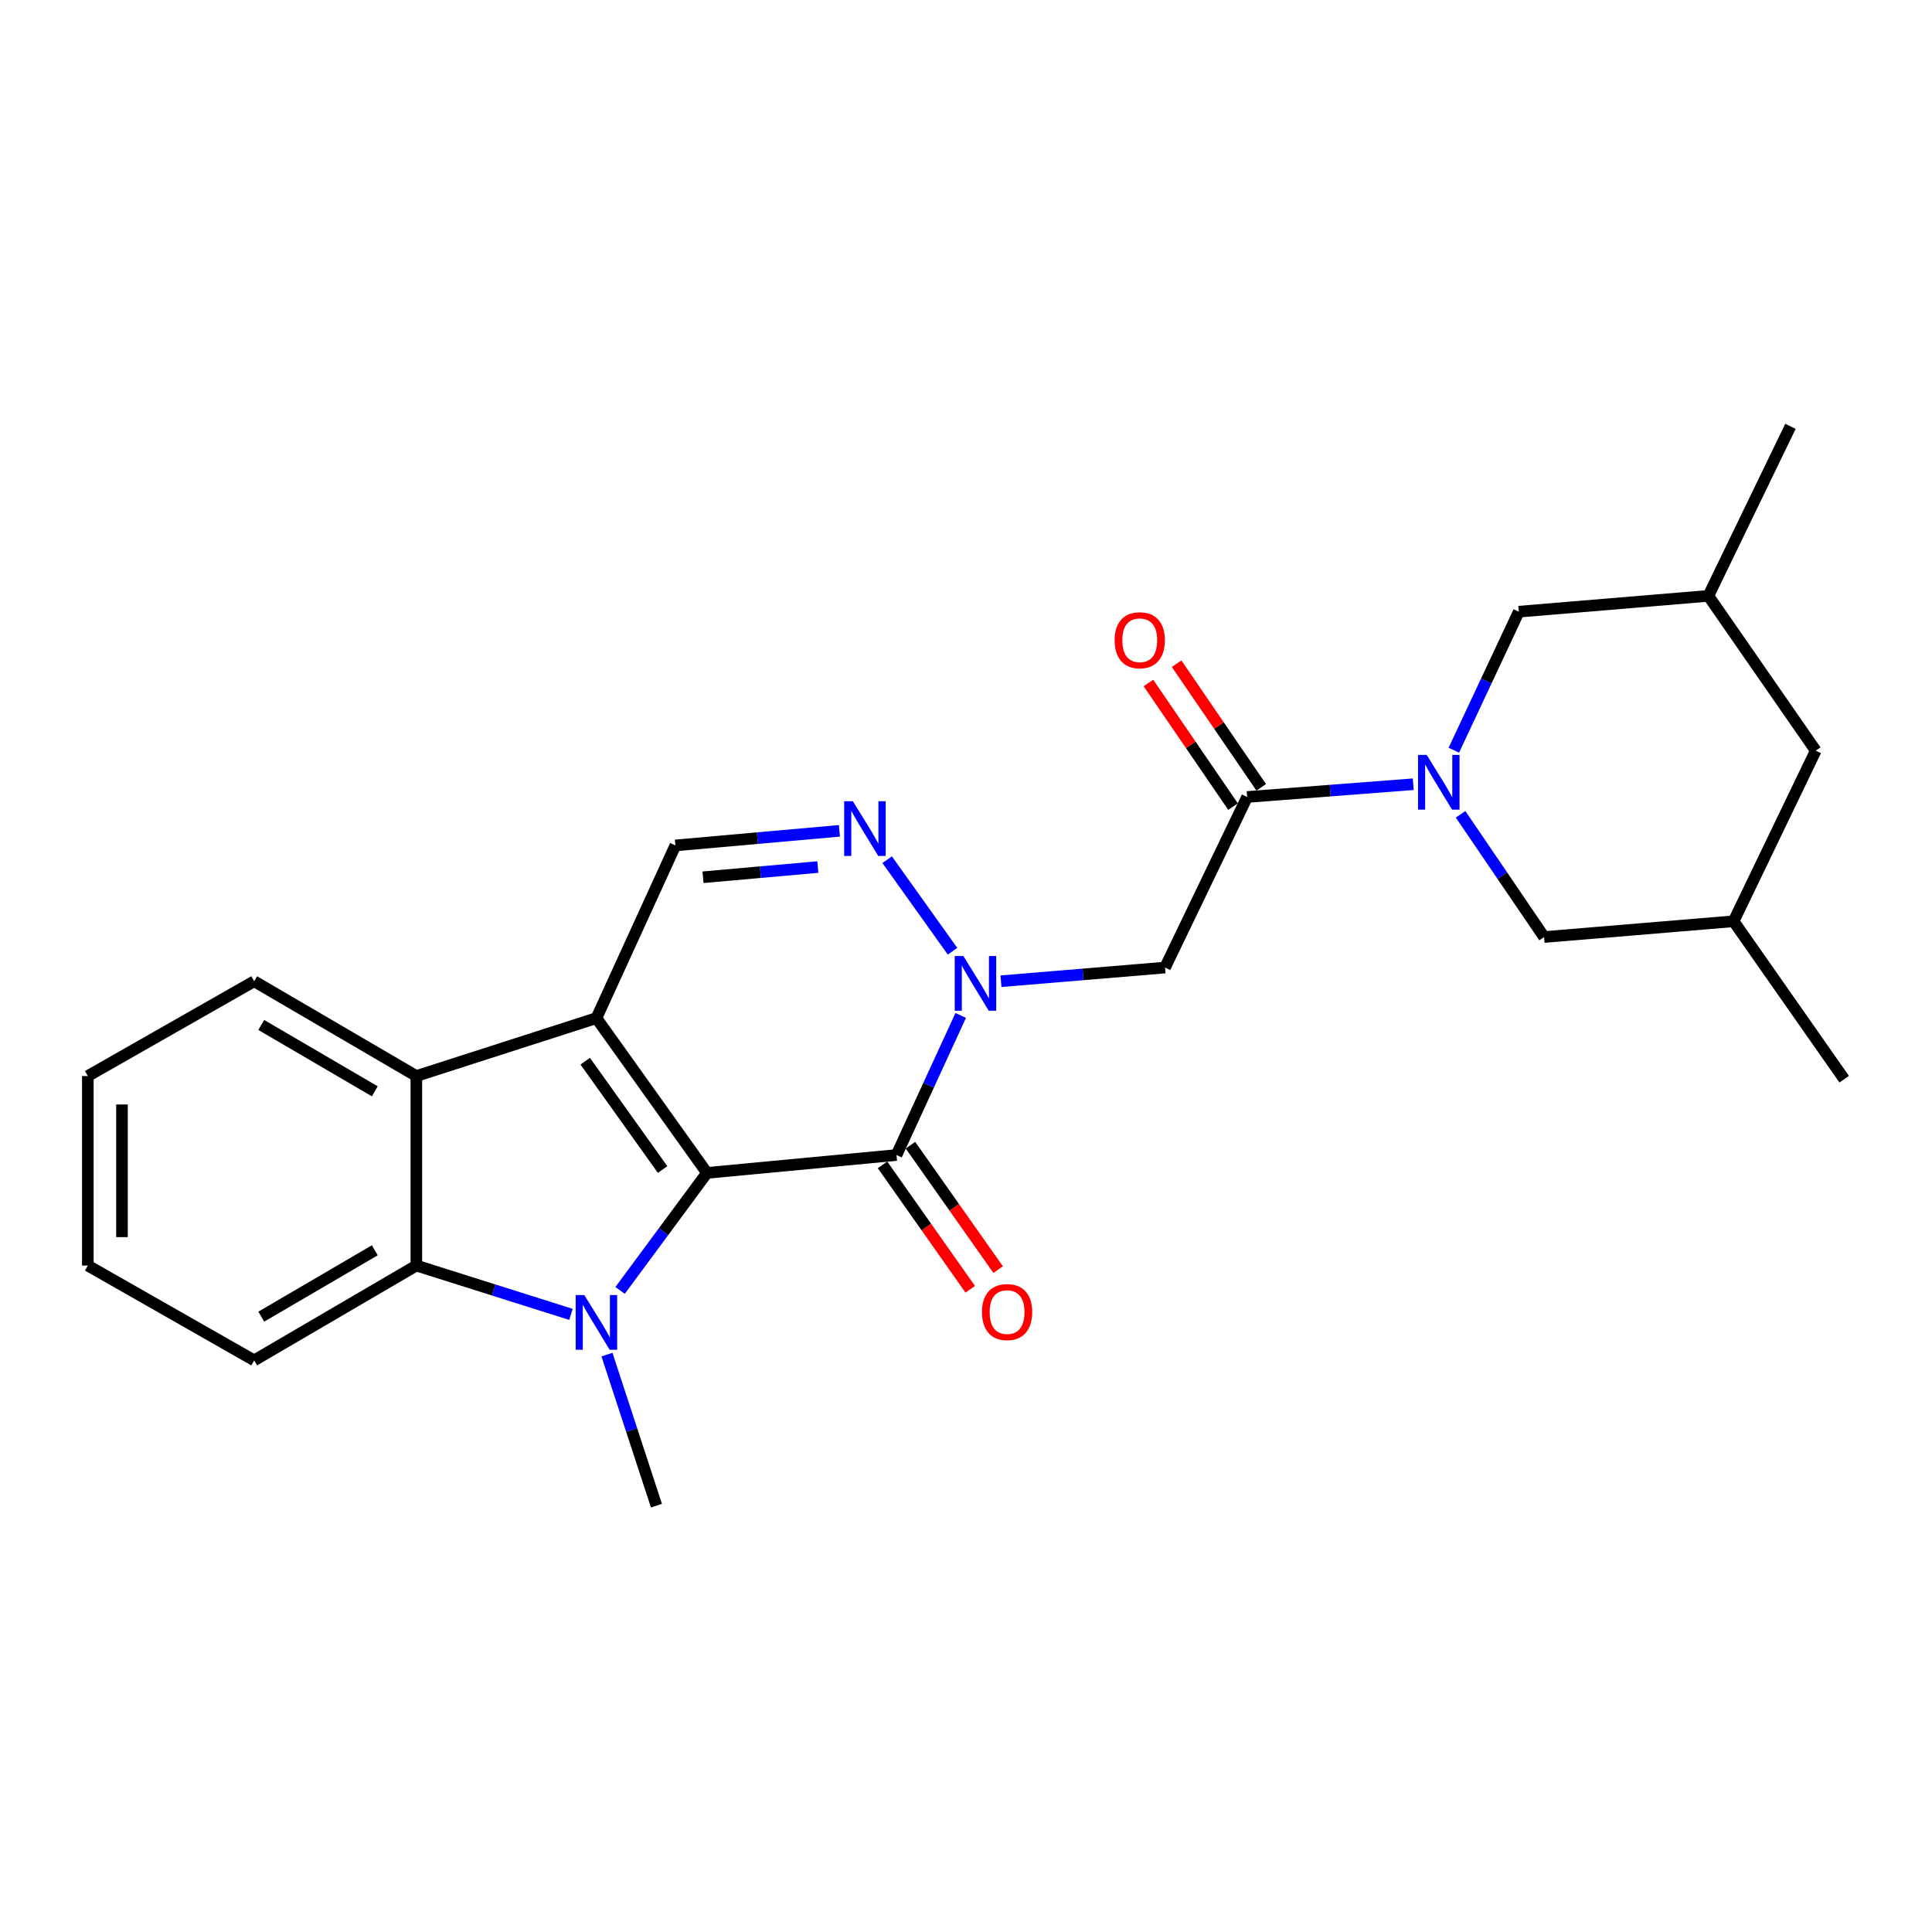 <?xml version='1.0' encoding='iso-8859-1'?>
<svg version='1.1' baseProfile='full'
              xmlns='http://www.w3.org/2000/svg'
                      xmlns:rdkit='http://www.rdkit.org/xml'
                      xmlns:xlink='http://www.w3.org/1999/xlink'
                  xml:space='preserve'
width='1000px' height='1000px' viewBox='0 0 1000 1000'>
<!-- END OF HEADER -->
<rect style='opacity:1.0;fill:#FFFFFF;stroke:none' width='1000' height='1000' x='0' y='0'> </rect>
<path class='bond-0' d='M 365.929,607.09 L 308.705,526.971' style='fill:none;fill-rule:evenodd;stroke:#000000;stroke-width:6px;stroke-linecap:butt;stroke-linejoin:miter;stroke-opacity:1' />
<path class='bond-0' d='M 342.958,605.348 L 302.902,549.265' style='fill:none;fill-rule:evenodd;stroke:#000000;stroke-width:6px;stroke-linecap:butt;stroke-linejoin:miter;stroke-opacity:1' />
<path class='bond-1' d='M 365.929,607.09 L 343.441,637.506' style='fill:none;fill-rule:evenodd;stroke:#000000;stroke-width:6px;stroke-linecap:butt;stroke-linejoin:miter;stroke-opacity:1' />
<path class='bond-1' d='M 343.441,637.506 L 320.954,667.921' style='fill:none;fill-rule:evenodd;stroke:#0000FF;stroke-width:6px;stroke-linecap:butt;stroke-linejoin:miter;stroke-opacity:1' />
<path class='bond-2' d='M 365.929,607.09 L 464.022,597.838' style='fill:none;fill-rule:evenodd;stroke:#000000;stroke-width:6px;stroke-linecap:butt;stroke-linejoin:miter;stroke-opacity:1' />
<path class='bond-6' d='M 308.705,526.971 L 215.504,556.958' style='fill:none;fill-rule:evenodd;stroke:#000000;stroke-width:6px;stroke-linecap:butt;stroke-linejoin:miter;stroke-opacity:1' />
<path class='bond-10' d='M 308.705,526.971 L 349.575,437.591' style='fill:none;fill-rule:evenodd;stroke:#000000;stroke-width:6px;stroke-linecap:butt;stroke-linejoin:miter;stroke-opacity:1' />
<path class='bond-7' d='M 295.522,680.324 L 255.513,667.688' style='fill:none;fill-rule:evenodd;stroke:#0000FF;stroke-width:6px;stroke-linecap:butt;stroke-linejoin:miter;stroke-opacity:1' />
<path class='bond-7' d='M 255.513,667.688 L 215.504,655.051' style='fill:none;fill-rule:evenodd;stroke:#000000;stroke-width:6px;stroke-linecap:butt;stroke-linejoin:miter;stroke-opacity:1' />
<path class='bond-17' d='M 314.161,701.143 L 326.967,740.236' style='fill:none;fill-rule:evenodd;stroke:#0000FF;stroke-width:6px;stroke-linecap:butt;stroke-linejoin:miter;stroke-opacity:1' />
<path class='bond-17' d='M 326.967,740.236 L 339.773,779.33' style='fill:none;fill-rule:evenodd;stroke:#000000;stroke-width:6px;stroke-linecap:butt;stroke-linejoin:miter;stroke-opacity:1' />
<path class='bond-3' d='M 464.022,597.838 L 480.642,561.715' style='fill:none;fill-rule:evenodd;stroke:#000000;stroke-width:6px;stroke-linecap:butt;stroke-linejoin:miter;stroke-opacity:1' />
<path class='bond-3' d='M 480.642,561.715 L 497.261,525.592' style='fill:none;fill-rule:evenodd;stroke:#0000FF;stroke-width:6px;stroke-linecap:butt;stroke-linejoin:miter;stroke-opacity:1' />
<path class='bond-13' d='M 456.797,602.931 L 479.496,635.133' style='fill:none;fill-rule:evenodd;stroke:#000000;stroke-width:6px;stroke-linecap:butt;stroke-linejoin:miter;stroke-opacity:1' />
<path class='bond-13' d='M 479.496,635.133 L 502.195,667.335' style='fill:none;fill-rule:evenodd;stroke:#FF0000;stroke-width:6px;stroke-linecap:butt;stroke-linejoin:miter;stroke-opacity:1' />
<path class='bond-13' d='M 471.247,592.745 L 493.946,624.947' style='fill:none;fill-rule:evenodd;stroke:#000000;stroke-width:6px;stroke-linecap:butt;stroke-linejoin:miter;stroke-opacity:1' />
<path class='bond-13' d='M 493.946,624.947 L 516.645,657.15' style='fill:none;fill-rule:evenodd;stroke:#FF0000;stroke-width:6px;stroke-linecap:butt;stroke-linejoin:miter;stroke-opacity:1' />
<path class='bond-4' d='M 493.032,492.366 L 459.192,444.979' style='fill:none;fill-rule:evenodd;stroke:#0000FF;stroke-width:6px;stroke-linecap:butt;stroke-linejoin:miter;stroke-opacity:1' />
<path class='bond-8' d='M 518.103,507.886 L 560.563,504.346' style='fill:none;fill-rule:evenodd;stroke:#0000FF;stroke-width:6px;stroke-linecap:butt;stroke-linejoin:miter;stroke-opacity:1' />
<path class='bond-8' d='M 560.563,504.346 L 603.024,500.805' style='fill:none;fill-rule:evenodd;stroke:#000000;stroke-width:6px;stroke-linecap:butt;stroke-linejoin:miter;stroke-opacity:1' />
<path class='bond-26' d='M 434.485,430.042 L 392.03,433.816' style='fill:none;fill-rule:evenodd;stroke:#0000FF;stroke-width:6px;stroke-linecap:butt;stroke-linejoin:miter;stroke-opacity:1' />
<path class='bond-26' d='M 392.03,433.816 L 349.575,437.591' style='fill:none;fill-rule:evenodd;stroke:#000000;stroke-width:6px;stroke-linecap:butt;stroke-linejoin:miter;stroke-opacity:1' />
<path class='bond-26' d='M 423.314,448.785 L 393.596,451.427' style='fill:none;fill-rule:evenodd;stroke:#0000FF;stroke-width:6px;stroke-linecap:butt;stroke-linejoin:miter;stroke-opacity:1' />
<path class='bond-26' d='M 393.596,451.427 L 363.877,454.069' style='fill:none;fill-rule:evenodd;stroke:#000000;stroke-width:6px;stroke-linecap:butt;stroke-linejoin:miter;stroke-opacity:1' />
<path class='bond-5' d='M 731.489,405.918 L 688.502,409.216' style='fill:none;fill-rule:evenodd;stroke:#0000FF;stroke-width:6px;stroke-linecap:butt;stroke-linejoin:miter;stroke-opacity:1' />
<path class='bond-5' d='M 688.502,409.216 L 645.514,412.515' style='fill:none;fill-rule:evenodd;stroke:#000000;stroke-width:6px;stroke-linecap:butt;stroke-linejoin:miter;stroke-opacity:1' />
<path class='bond-11' d='M 755.999,421.485 L 777.609,453.248' style='fill:none;fill-rule:evenodd;stroke:#0000FF;stroke-width:6px;stroke-linecap:butt;stroke-linejoin:miter;stroke-opacity:1' />
<path class='bond-11' d='M 777.609,453.248 L 799.219,485.012' style='fill:none;fill-rule:evenodd;stroke:#000000;stroke-width:6px;stroke-linecap:butt;stroke-linejoin:miter;stroke-opacity:1' />
<path class='bond-12' d='M 752.503,388.304 L 769.319,352.453' style='fill:none;fill-rule:evenodd;stroke:#0000FF;stroke-width:6px;stroke-linecap:butt;stroke-linejoin:miter;stroke-opacity:1' />
<path class='bond-12' d='M 769.319,352.453 L 786.136,316.602' style='fill:none;fill-rule:evenodd;stroke:#000000;stroke-width:6px;stroke-linecap:butt;stroke-linejoin:miter;stroke-opacity:1' />
<path class='bond-20' d='M 215.504,556.958 L 131.565,507.897' style='fill:none;fill-rule:evenodd;stroke:#000000;stroke-width:6px;stroke-linecap:butt;stroke-linejoin:miter;stroke-opacity:1' />
<path class='bond-20' d='M 193.992,564.863 L 135.234,530.52' style='fill:none;fill-rule:evenodd;stroke:#000000;stroke-width:6px;stroke-linecap:butt;stroke-linejoin:miter;stroke-opacity:1' />
<path class='bond-25' d='M 215.504,556.958 L 215.504,655.051' style='fill:none;fill-rule:evenodd;stroke:#000000;stroke-width:6px;stroke-linecap:butt;stroke-linejoin:miter;stroke-opacity:1' />
<path class='bond-19' d='M 215.504,655.051 L 131.565,704.122' style='fill:none;fill-rule:evenodd;stroke:#000000;stroke-width:6px;stroke-linecap:butt;stroke-linejoin:miter;stroke-opacity:1' />
<path class='bond-19' d='M 193.99,647.149 L 135.233,681.499' style='fill:none;fill-rule:evenodd;stroke:#000000;stroke-width:6px;stroke-linecap:butt;stroke-linejoin:miter;stroke-opacity:1' />
<path class='bond-9' d='M 603.024,500.805 L 645.514,412.515' style='fill:none;fill-rule:evenodd;stroke:#000000;stroke-width:6px;stroke-linecap:butt;stroke-linejoin:miter;stroke-opacity:1' />
<path class='bond-14' d='M 652.809,407.522 L 630.91,375.528' style='fill:none;fill-rule:evenodd;stroke:#000000;stroke-width:6px;stroke-linecap:butt;stroke-linejoin:miter;stroke-opacity:1' />
<path class='bond-14' d='M 630.91,375.528 L 609.012,343.533' style='fill:none;fill-rule:evenodd;stroke:#FF0000;stroke-width:6px;stroke-linecap:butt;stroke-linejoin:miter;stroke-opacity:1' />
<path class='bond-14' d='M 638.219,417.508 L 616.321,385.513' style='fill:none;fill-rule:evenodd;stroke:#000000;stroke-width:6px;stroke-linecap:butt;stroke-linejoin:miter;stroke-opacity:1' />
<path class='bond-14' d='M 616.321,385.513 L 594.422,353.519' style='fill:none;fill-rule:evenodd;stroke:#FF0000;stroke-width:6px;stroke-linecap:butt;stroke-linejoin:miter;stroke-opacity:1' />
<path class='bond-15' d='M 799.219,485.012 L 897.312,476.849' style='fill:none;fill-rule:evenodd;stroke:#000000;stroke-width:6px;stroke-linecap:butt;stroke-linejoin:miter;stroke-opacity:1' />
<path class='bond-16' d='M 786.136,316.602 L 884.249,308.421' style='fill:none;fill-rule:evenodd;stroke:#000000;stroke-width:6px;stroke-linecap:butt;stroke-linejoin:miter;stroke-opacity:1' />
<path class='bond-21' d='M 897.312,476.849 L 954.545,558.589' style='fill:none;fill-rule:evenodd;stroke:#000000;stroke-width:6px;stroke-linecap:butt;stroke-linejoin:miter;stroke-opacity:1' />
<path class='bond-28' d='M 897.312,476.849 L 939.822,388.549' style='fill:none;fill-rule:evenodd;stroke:#000000;stroke-width:6px;stroke-linecap:butt;stroke-linejoin:miter;stroke-opacity:1' />
<path class='bond-18' d='M 884.249,308.421 L 939.822,388.549' style='fill:none;fill-rule:evenodd;stroke:#000000;stroke-width:6px;stroke-linecap:butt;stroke-linejoin:miter;stroke-opacity:1' />
<path class='bond-22' d='M 884.249,308.421 L 926.739,220.67' style='fill:none;fill-rule:evenodd;stroke:#000000;stroke-width:6px;stroke-linecap:butt;stroke-linejoin:miter;stroke-opacity:1' />
<path class='bond-24' d='M 131.565,704.122 L 45.455,655.051' style='fill:none;fill-rule:evenodd;stroke:#000000;stroke-width:6px;stroke-linecap:butt;stroke-linejoin:miter;stroke-opacity:1' />
<path class='bond-23' d='M 131.565,507.897 L 45.455,556.958' style='fill:none;fill-rule:evenodd;stroke:#000000;stroke-width:6px;stroke-linecap:butt;stroke-linejoin:miter;stroke-opacity:1' />
<path class='bond-27' d='M 45.455,556.958 L 45.455,655.051' style='fill:none;fill-rule:evenodd;stroke:#000000;stroke-width:6px;stroke-linecap:butt;stroke-linejoin:miter;stroke-opacity:1' />
<path class='bond-27' d='M 63.134,571.672 L 63.134,640.337' style='fill:none;fill-rule:evenodd;stroke:#000000;stroke-width:6px;stroke-linecap:butt;stroke-linejoin:miter;stroke-opacity:1' />
<path  class='atom-2' d='M 302.445 670.328
L 311.725 685.328
Q 312.645 686.808, 314.125 689.488
Q 315.605 692.168, 315.685 692.328
L 315.685 670.328
L 319.445 670.328
L 319.445 698.648
L 315.565 698.648
L 305.605 682.248
Q 304.445 680.328, 303.205 678.128
Q 302.005 675.928, 301.645 675.248
L 301.645 698.648
L 297.965 698.648
L 297.965 670.328
L 302.445 670.328
' fill='#0000FF'/>
<path  class='atom-4' d='M 498.641 494.827
L 507.921 509.827
Q 508.841 511.307, 510.321 513.987
Q 511.801 516.667, 511.881 516.827
L 511.881 494.827
L 515.641 494.827
L 515.641 523.147
L 511.761 523.147
L 501.801 506.747
Q 500.641 504.827, 499.401 502.627
Q 498.201 500.427, 497.841 499.747
L 497.841 523.147
L 494.161 523.147
L 494.161 494.827
L 498.641 494.827
' fill='#0000FF'/>
<path  class='atom-5' d='M 441.428 414.709
L 450.708 429.709
Q 451.628 431.189, 453.108 433.869
Q 454.588 436.549, 454.668 436.709
L 454.668 414.709
L 458.428 414.709
L 458.428 443.029
L 454.548 443.029
L 444.588 426.629
Q 443.428 424.709, 442.188 422.509
Q 440.988 420.309, 440.628 419.629
L 440.628 443.029
L 436.948 443.029
L 436.948 414.709
L 441.428 414.709
' fill='#0000FF'/>
<path  class='atom-6' d='M 738.457 390.743
L 747.737 405.743
Q 748.657 407.223, 750.137 409.903
Q 751.617 412.583, 751.697 412.743
L 751.697 390.743
L 755.457 390.743
L 755.457 419.063
L 751.577 419.063
L 741.617 402.663
Q 740.457 400.743, 739.217 398.543
Q 738.017 396.343, 737.657 395.663
L 737.657 419.063
L 733.977 419.063
L 733.977 390.743
L 738.457 390.743
' fill='#0000FF'/>
<path  class='atom-14' d='M 508.265 679.126
Q 508.265 672.326, 511.625 668.526
Q 514.985 664.726, 521.265 664.726
Q 527.545 664.726, 530.905 668.526
Q 534.265 672.326, 534.265 679.126
Q 534.265 686.006, 530.865 689.926
Q 527.465 693.806, 521.265 693.806
Q 515.025 693.806, 511.625 689.926
Q 508.265 686.046, 508.265 679.126
M 521.265 690.606
Q 525.585 690.606, 527.905 687.726
Q 530.265 684.806, 530.265 679.126
Q 530.265 673.566, 527.905 670.766
Q 525.585 667.926, 521.265 667.926
Q 516.945 667.926, 514.585 670.726
Q 512.265 673.526, 512.265 679.126
Q 512.265 684.846, 514.585 687.726
Q 516.945 690.606, 521.265 690.606
' fill='#FF0000'/>
<path  class='atom-15' d='M 576.931 331.386
Q 576.931 324.586, 580.291 320.786
Q 583.651 316.986, 589.931 316.986
Q 596.211 316.986, 599.571 320.786
Q 602.931 324.586, 602.931 331.386
Q 602.931 338.266, 599.531 342.186
Q 596.131 346.066, 589.931 346.066
Q 583.691 346.066, 580.291 342.186
Q 576.931 338.306, 576.931 331.386
M 589.931 342.866
Q 594.251 342.866, 596.571 339.986
Q 598.931 337.066, 598.931 331.386
Q 598.931 325.826, 596.571 323.026
Q 594.251 320.186, 589.931 320.186
Q 585.611 320.186, 583.251 322.986
Q 580.931 325.786, 580.931 331.386
Q 580.931 337.106, 583.251 339.986
Q 585.611 342.866, 589.931 342.866
' fill='#FF0000'/>
</svg>
